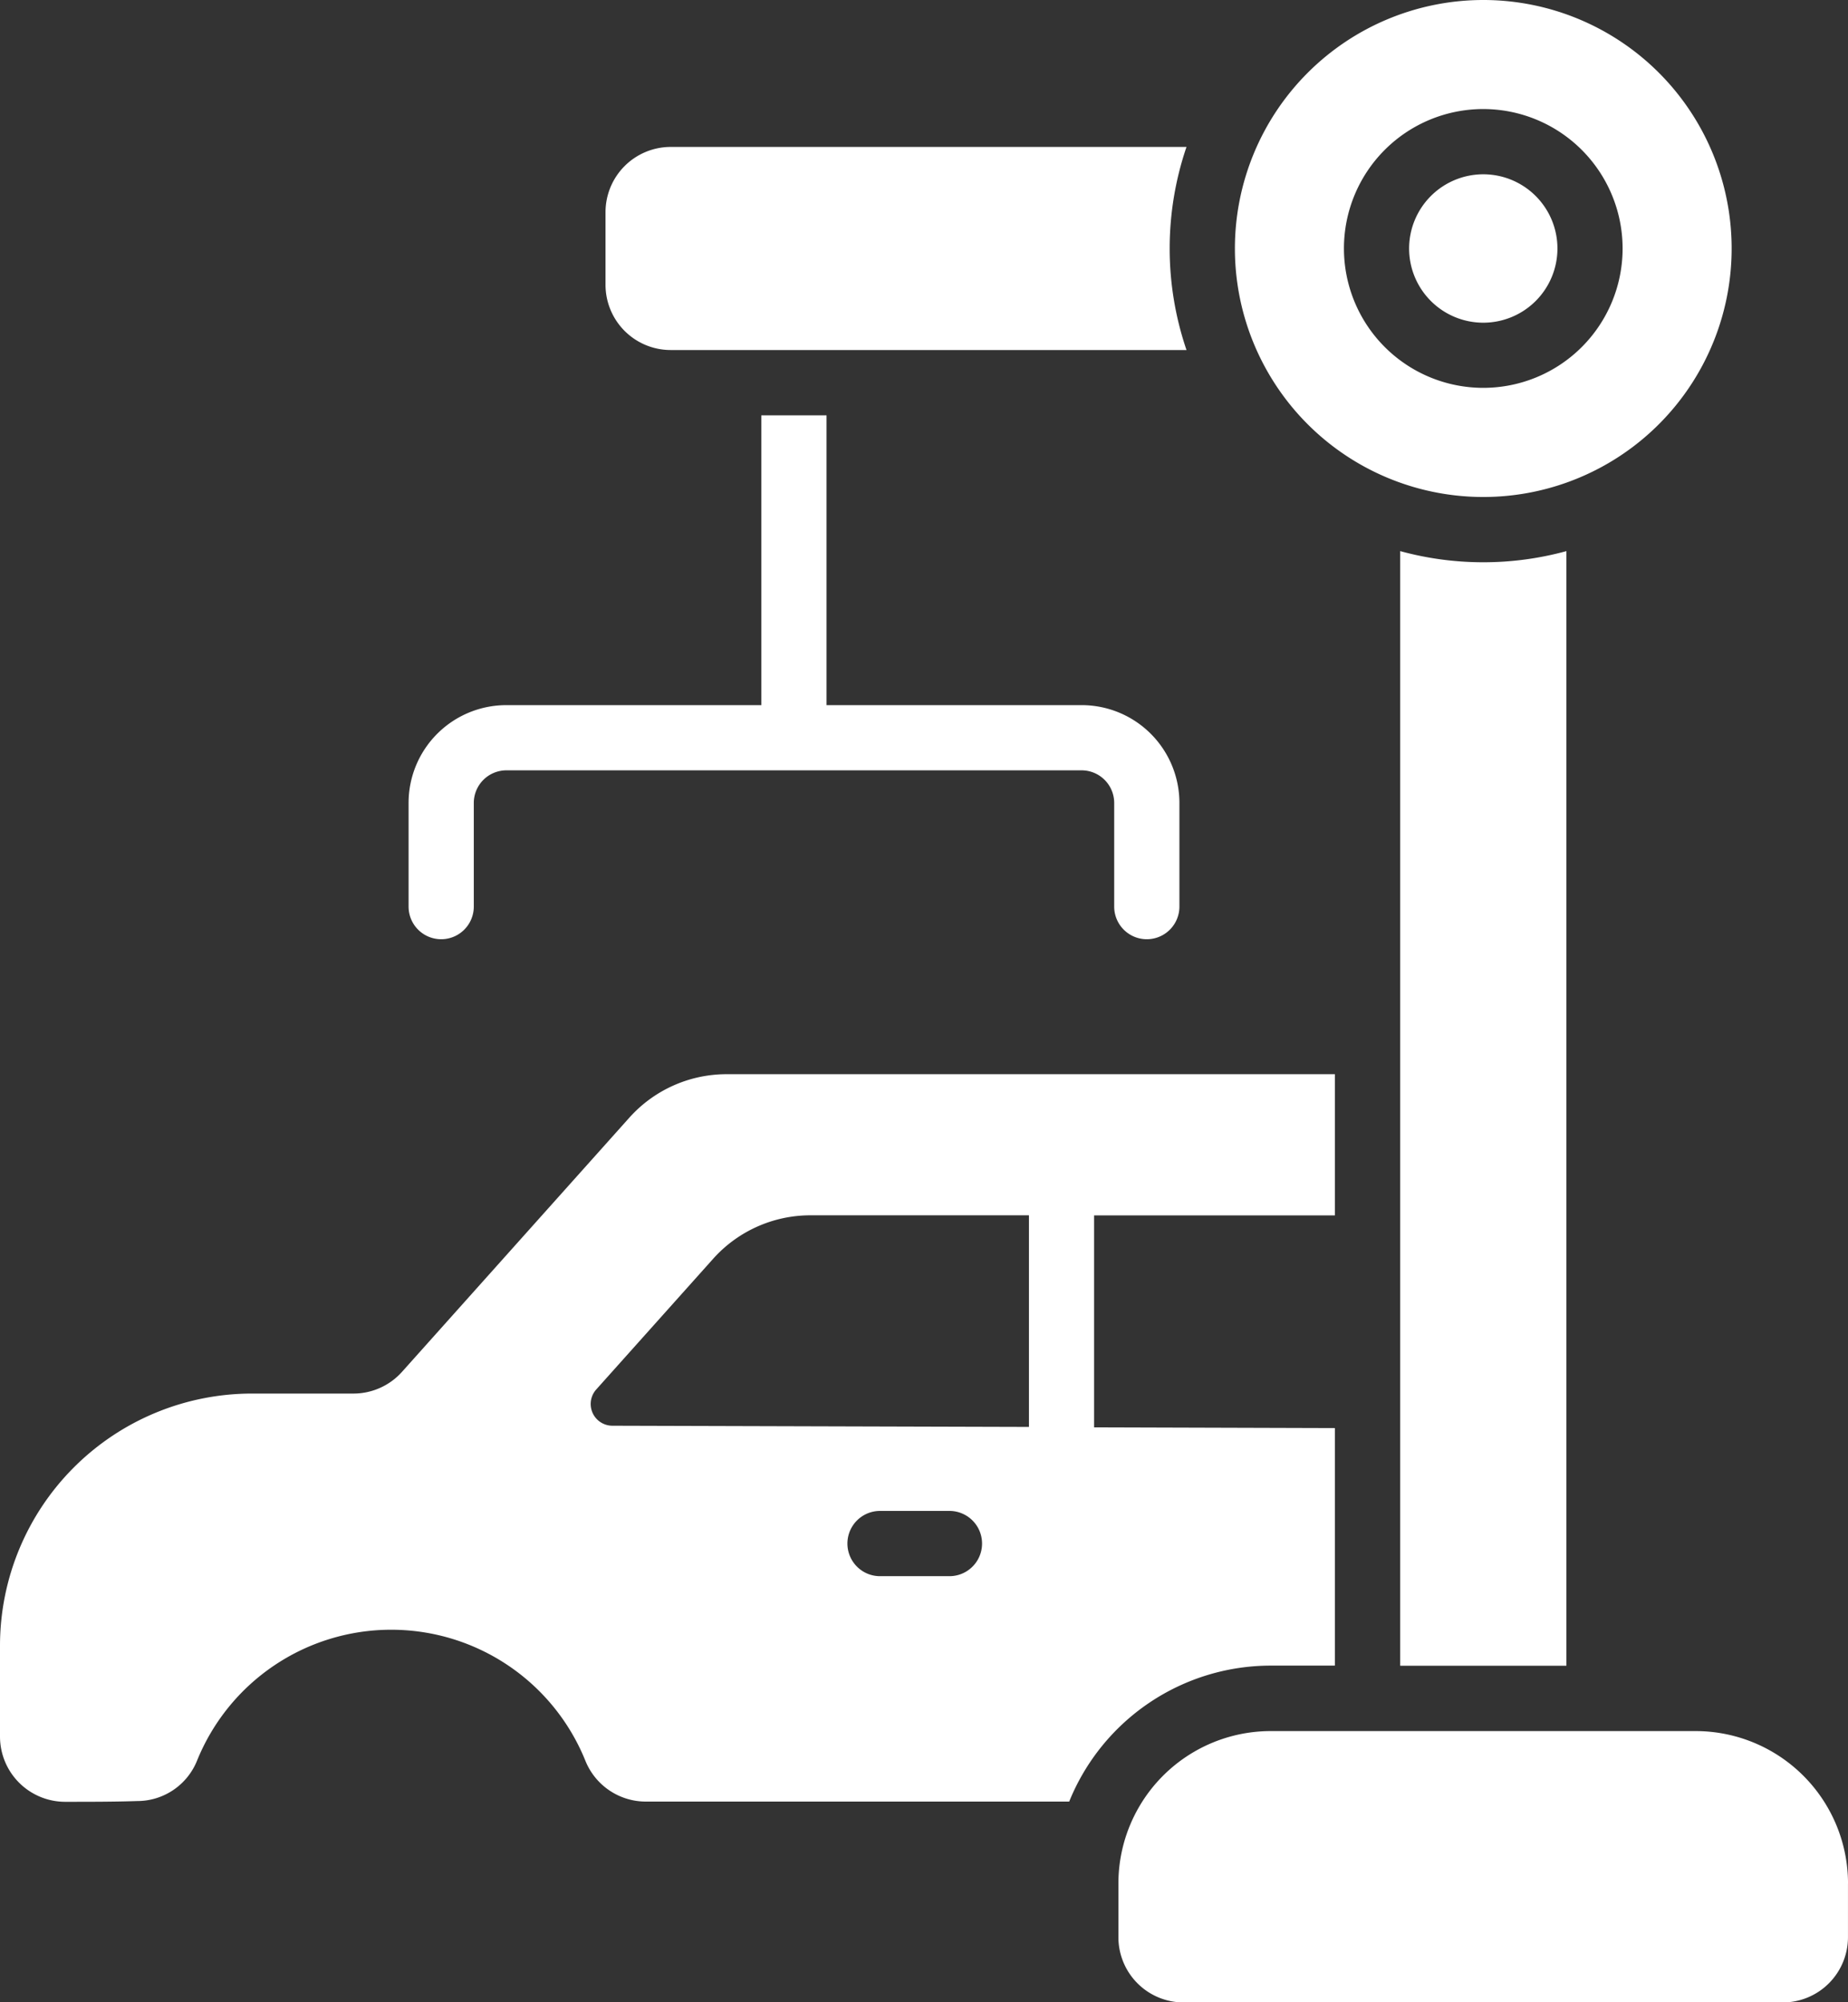 <?xml version="1.0" encoding="UTF-8"?>
<svg xmlns="http://www.w3.org/2000/svg" width="75.602" height="81.876" viewBox="0 0 75.602 81.876">
  <rect x="0" y="0" width="75.602" height="81.876" fill="#333333" stroke="none"/>
  <g id="noun-automotive-5299210-FFFFFF" transform="translate(-68.748 -24.688)">
    <path id="car" d="M123.361,666.1h-2.619a8.9,8.9,0,0,0-8.253,5.56H95.173A2.669,2.669,0,0,1,92.7,670a8.569,8.569,0,0,0-15.892-.011,2.639,2.639,0,0,1-2.446,1.649c-.9.031-1.975.031-2.945.031A2.668,2.668,0,0,1,68.748,669v-3.711a10.313,10.313,0,0,1,10.313-10.313h4.146a2.668,2.668,0,0,0,1.988-.889l9.3-10.393a5.339,5.339,0,0,1,3.977-1.777h24.886v5.773h-9.85v8.667l9.85.03V666.1Zm-18.611-3.657h2.84a1.334,1.334,0,0,0,0-2.668h-2.84a1.334,1.334,0,0,0,0,2.668Zm6.092-14.762v8.659L93.8,656.291a.889.889,0,0,1-.66-1.482l4.784-5.345a5.339,5.339,0,0,1,3.977-1.777h8.942Z" transform="translate(0 -573.305)" fill="#fff" fill-rule="evenodd"></path>
    <path id="Path_671" data-name="Path 671" d="M873.74,341.38v45.577h6.8V341.38a12.892,12.892,0,0,1-6.8,0Z" transform="translate(-747.71 -294.157)" fill="#fff" fill-rule="evenodd"></path>
    <path id="Path_672" data-name="Path 672" d="M440.638,109.12h-21.1a2.669,2.669,0,0,0-2.668,2.668v2.969a2.668,2.668,0,0,0,2.668,2.668h21.1a12.87,12.87,0,0,1,0-8.306Z" transform="translate(-323.35 -78.424)" fill="#fff" fill-rule="evenodd"></path>
    <path id="Path_673" data-name="Path 673" d="M788.871,24.688A10.161,10.161,0,1,1,778.71,34.849,10.166,10.166,0,0,1,788.871,24.688Zm0,4.459a5.7,5.7,0,1,0,5.7,5.7,5.705,5.705,0,0,0-5.7-5.7Zm0,2.668a3.034,3.034,0,1,1-3.034,3.034A3.036,3.036,0,0,1,788.871,31.815Z" transform="translate(-659.442)" fill="#fff" fill-rule="evenodd"></path>
    <path id="Path_674" data-name="Path 674" d="M318.044,263.35V275.2H307.613a4,4,0,0,0-4,4v4.238a1.334,1.334,0,0,0,2.668,0V279.2a1.335,1.335,0,0,1,1.334-1.334h23.531a1.335,1.335,0,0,1,1.334,1.334v4.238a1.334,1.334,0,0,0,2.668,0V279.2a4,4,0,0,0-4-4H320.712V263.35Z" transform="translate(-218.15 -221.679)" fill="#fff" fill-rule="evenodd"></path>
    <path id="Path_675" data-name="Path 675" d="M741.581,1025.6a6.237,6.237,0,0,0-6.236-6.236H717.968a6.235,6.235,0,0,0-6.236,6.236v2.192a2.668,2.668,0,0,0,2.668,2.668h24.511a2.669,2.669,0,0,0,2.668-2.668V1025.6Z" transform="translate(-597.23 -923.892)" fill="#fff" fill-rule="evenodd"></path>
  </g>
</svg>
